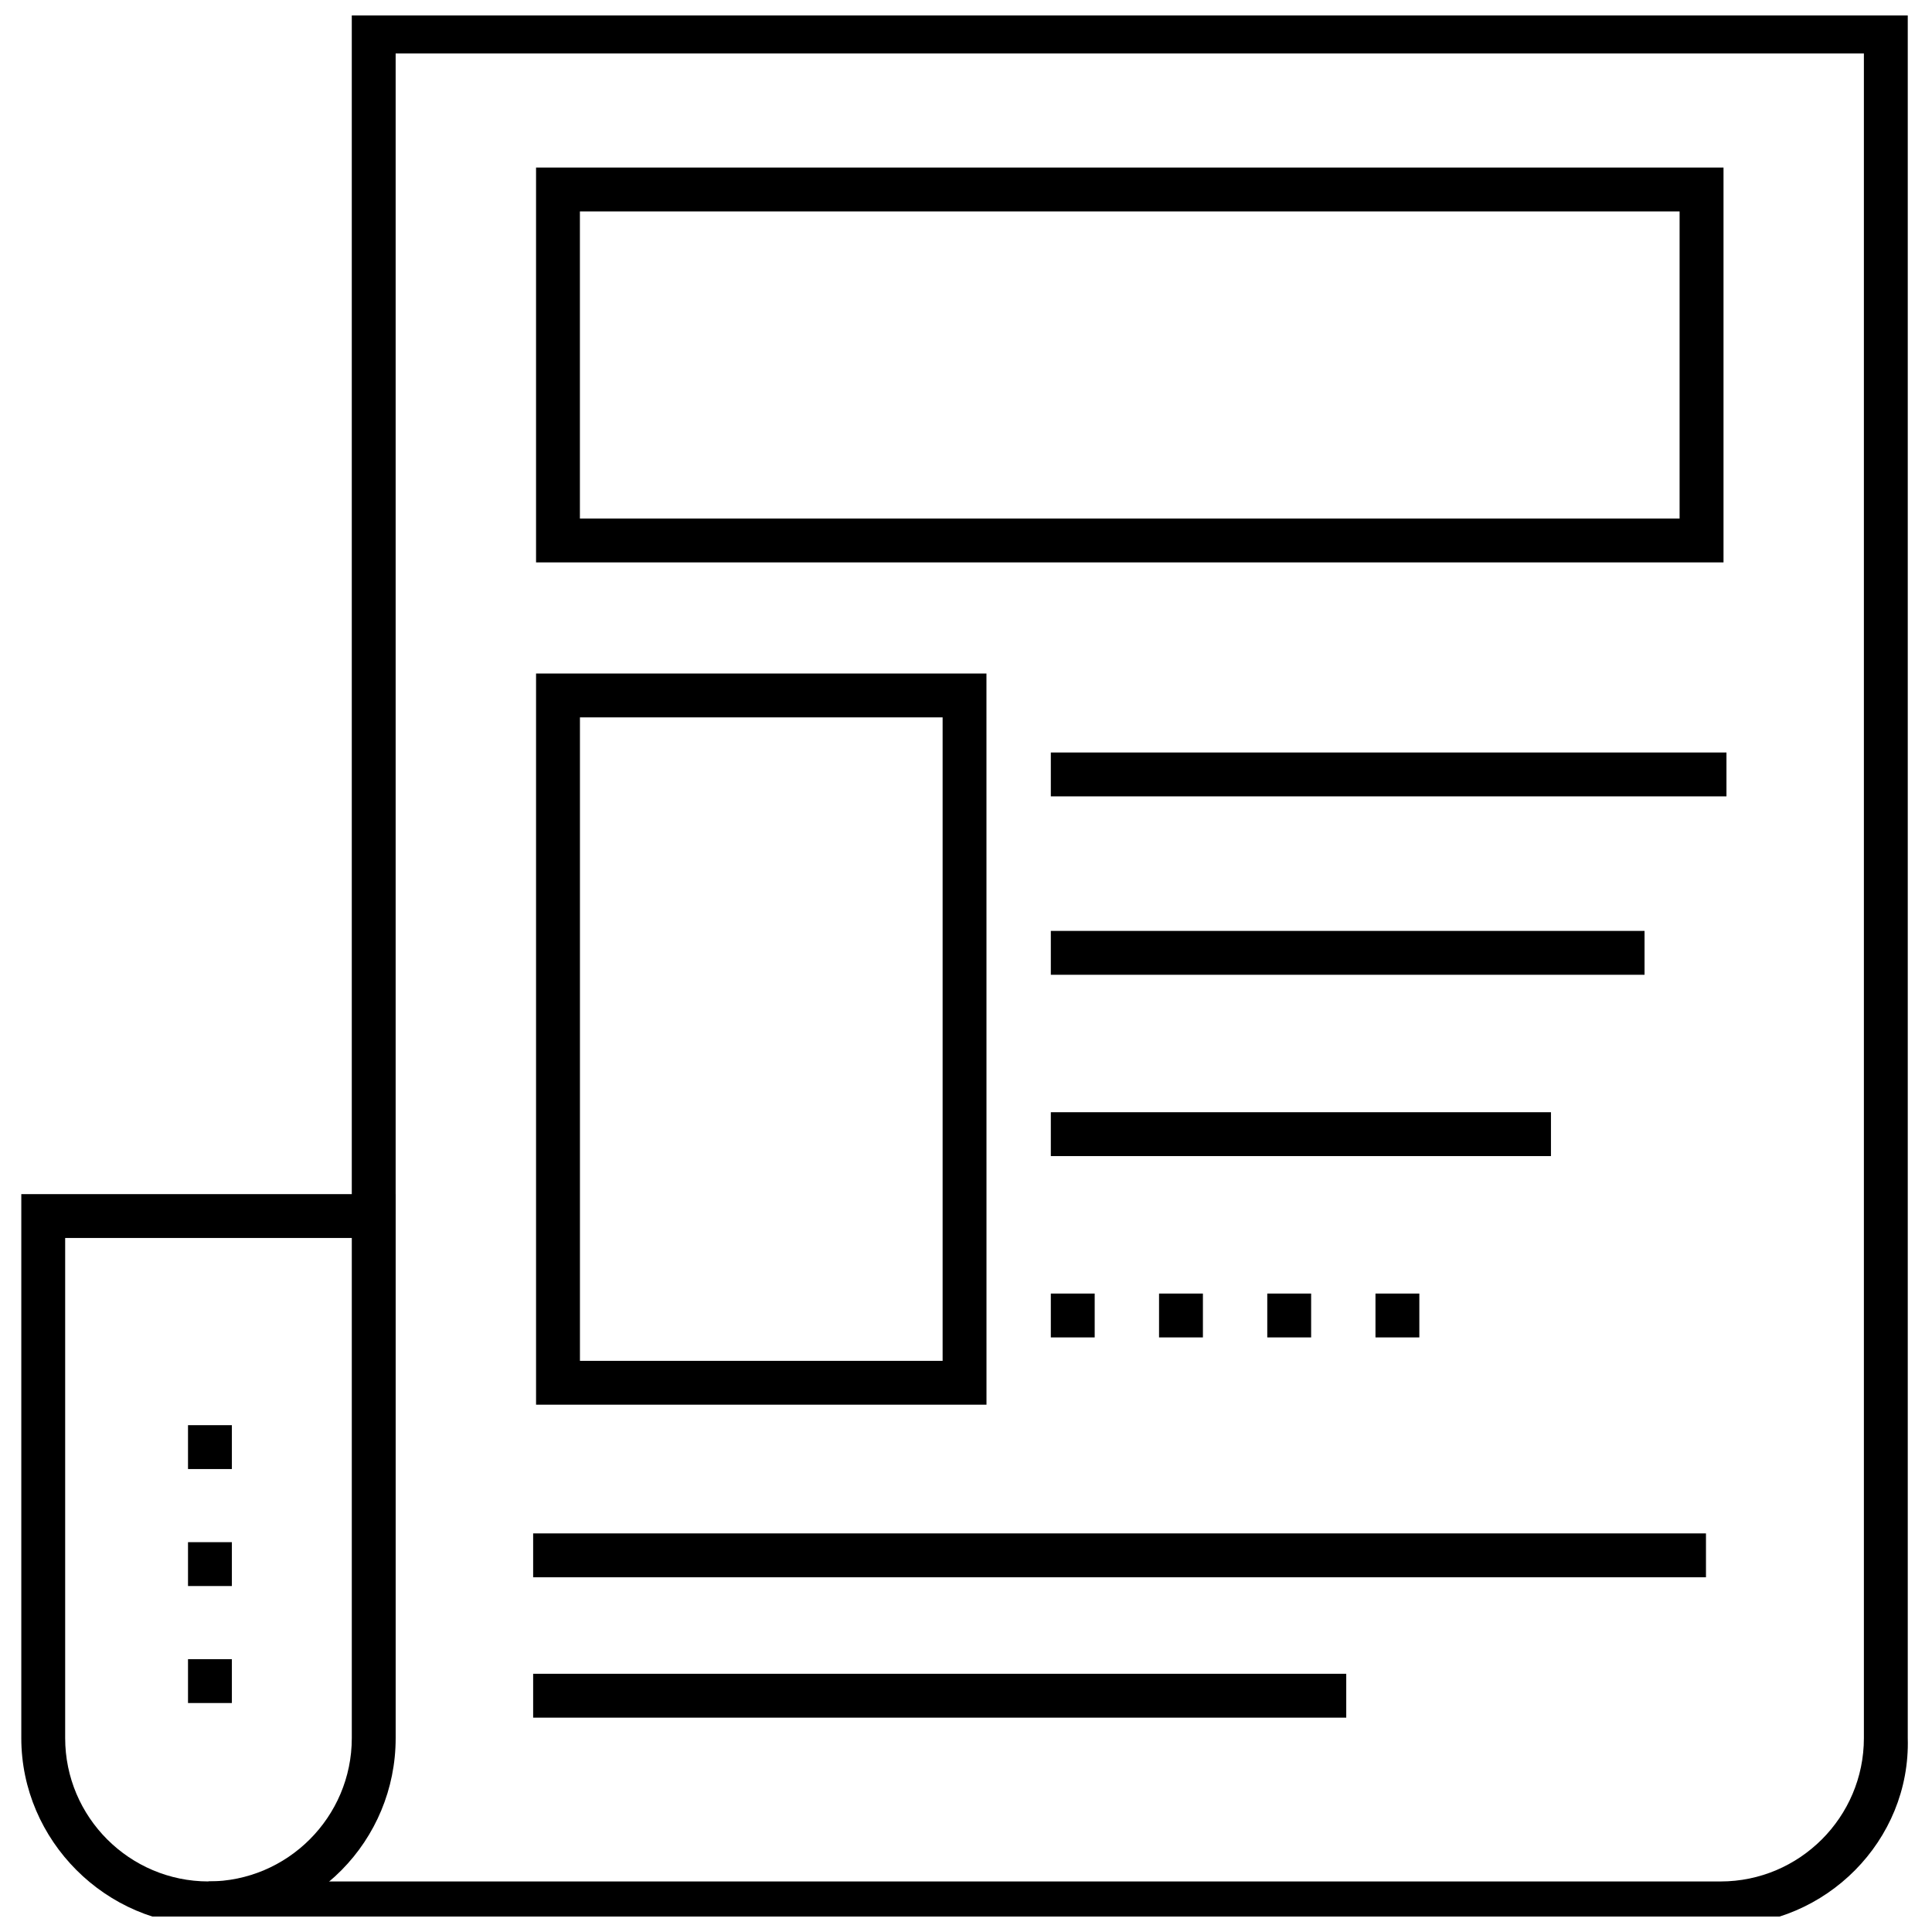<?xml version="1.0" encoding="UTF-8"?>
<!-- Uploaded to: SVG Repo, www.svgrepo.com, Generator: SVG Repo Mixer Tools -->
<svg width="800px" height="800px" version="1.1" viewBox="144 144 512 512" xmlns="http://www.w3.org/2000/svg">
 <defs>
  <clipPath id="b">
   <path d="m199 148.09h451v503.81h-451z"/>
  </clipPath>
  <clipPath id="a">
   <path d="m149 460h100v191.9h-100z"/>
  </clipPath>
 </defs>
 <g clip-path="url(#b)">
  <path d="m600.75 654.23h-401.5v-11.625h400.72c20.926 0 37.98-17.051 37.98-37.98v-446.45h-389.1v307.71h-11.625v-319.34h412.35v458.08c0.773 27.129-21.703 49.609-48.832 49.609z"/>
 </g>
 <g clip-path="url(#a)">
  <path d="m199.25 654.23c-27.129 0-49.605-22.477-49.605-49.605v-144.17h99.211v144.17c0 27.125-21.703 49.605-49.605 49.605zm-37.98-182.15v132.54c0 20.926 17.051 37.98 37.98 37.98 20.926 0 37.98-17.051 37.98-37.98v-132.54z"/>
 </g>
 <path d="m205.45 595.32h-11.625v-11.625h11.625zm0-31.004h-11.625v-11.625h11.625zm0-31.004h-11.625v-11.625h11.625z"/>
 <path d="m422.48 390.7h157.34v11.625h-157.34z"/>
 <path d="m422.48 343.42h179.05v11.625h-179.05z"/>
 <path d="m422.48 438.75h132.54v11.625h-132.54z"/>
 <path d="m520.14 498.43h-11.625v-11.625h11.625zm-28.676 0h-11.625v-11.625h11.625zm-28.68 0h-11.625v-11.625h11.625zm-28.68 0h-11.625v-11.625h11.625z"/>
 <path d="m285.29 550.37h310.81v11.625h-310.81z"/>
 <path d="m285.29 587.57h215.48v11.625h-215.48z"/>
 <path d="m405.43 516.26h-119.37v-193.77h119.36zm-107.74-11.625h96.113v-170.52h-96.113z"/>
 <path d="m599.97 293.04h-313.91v-104.64h314.69v104.64zm-302.29-11.625h291.43v-81.387h-291.43z"/>
</svg>